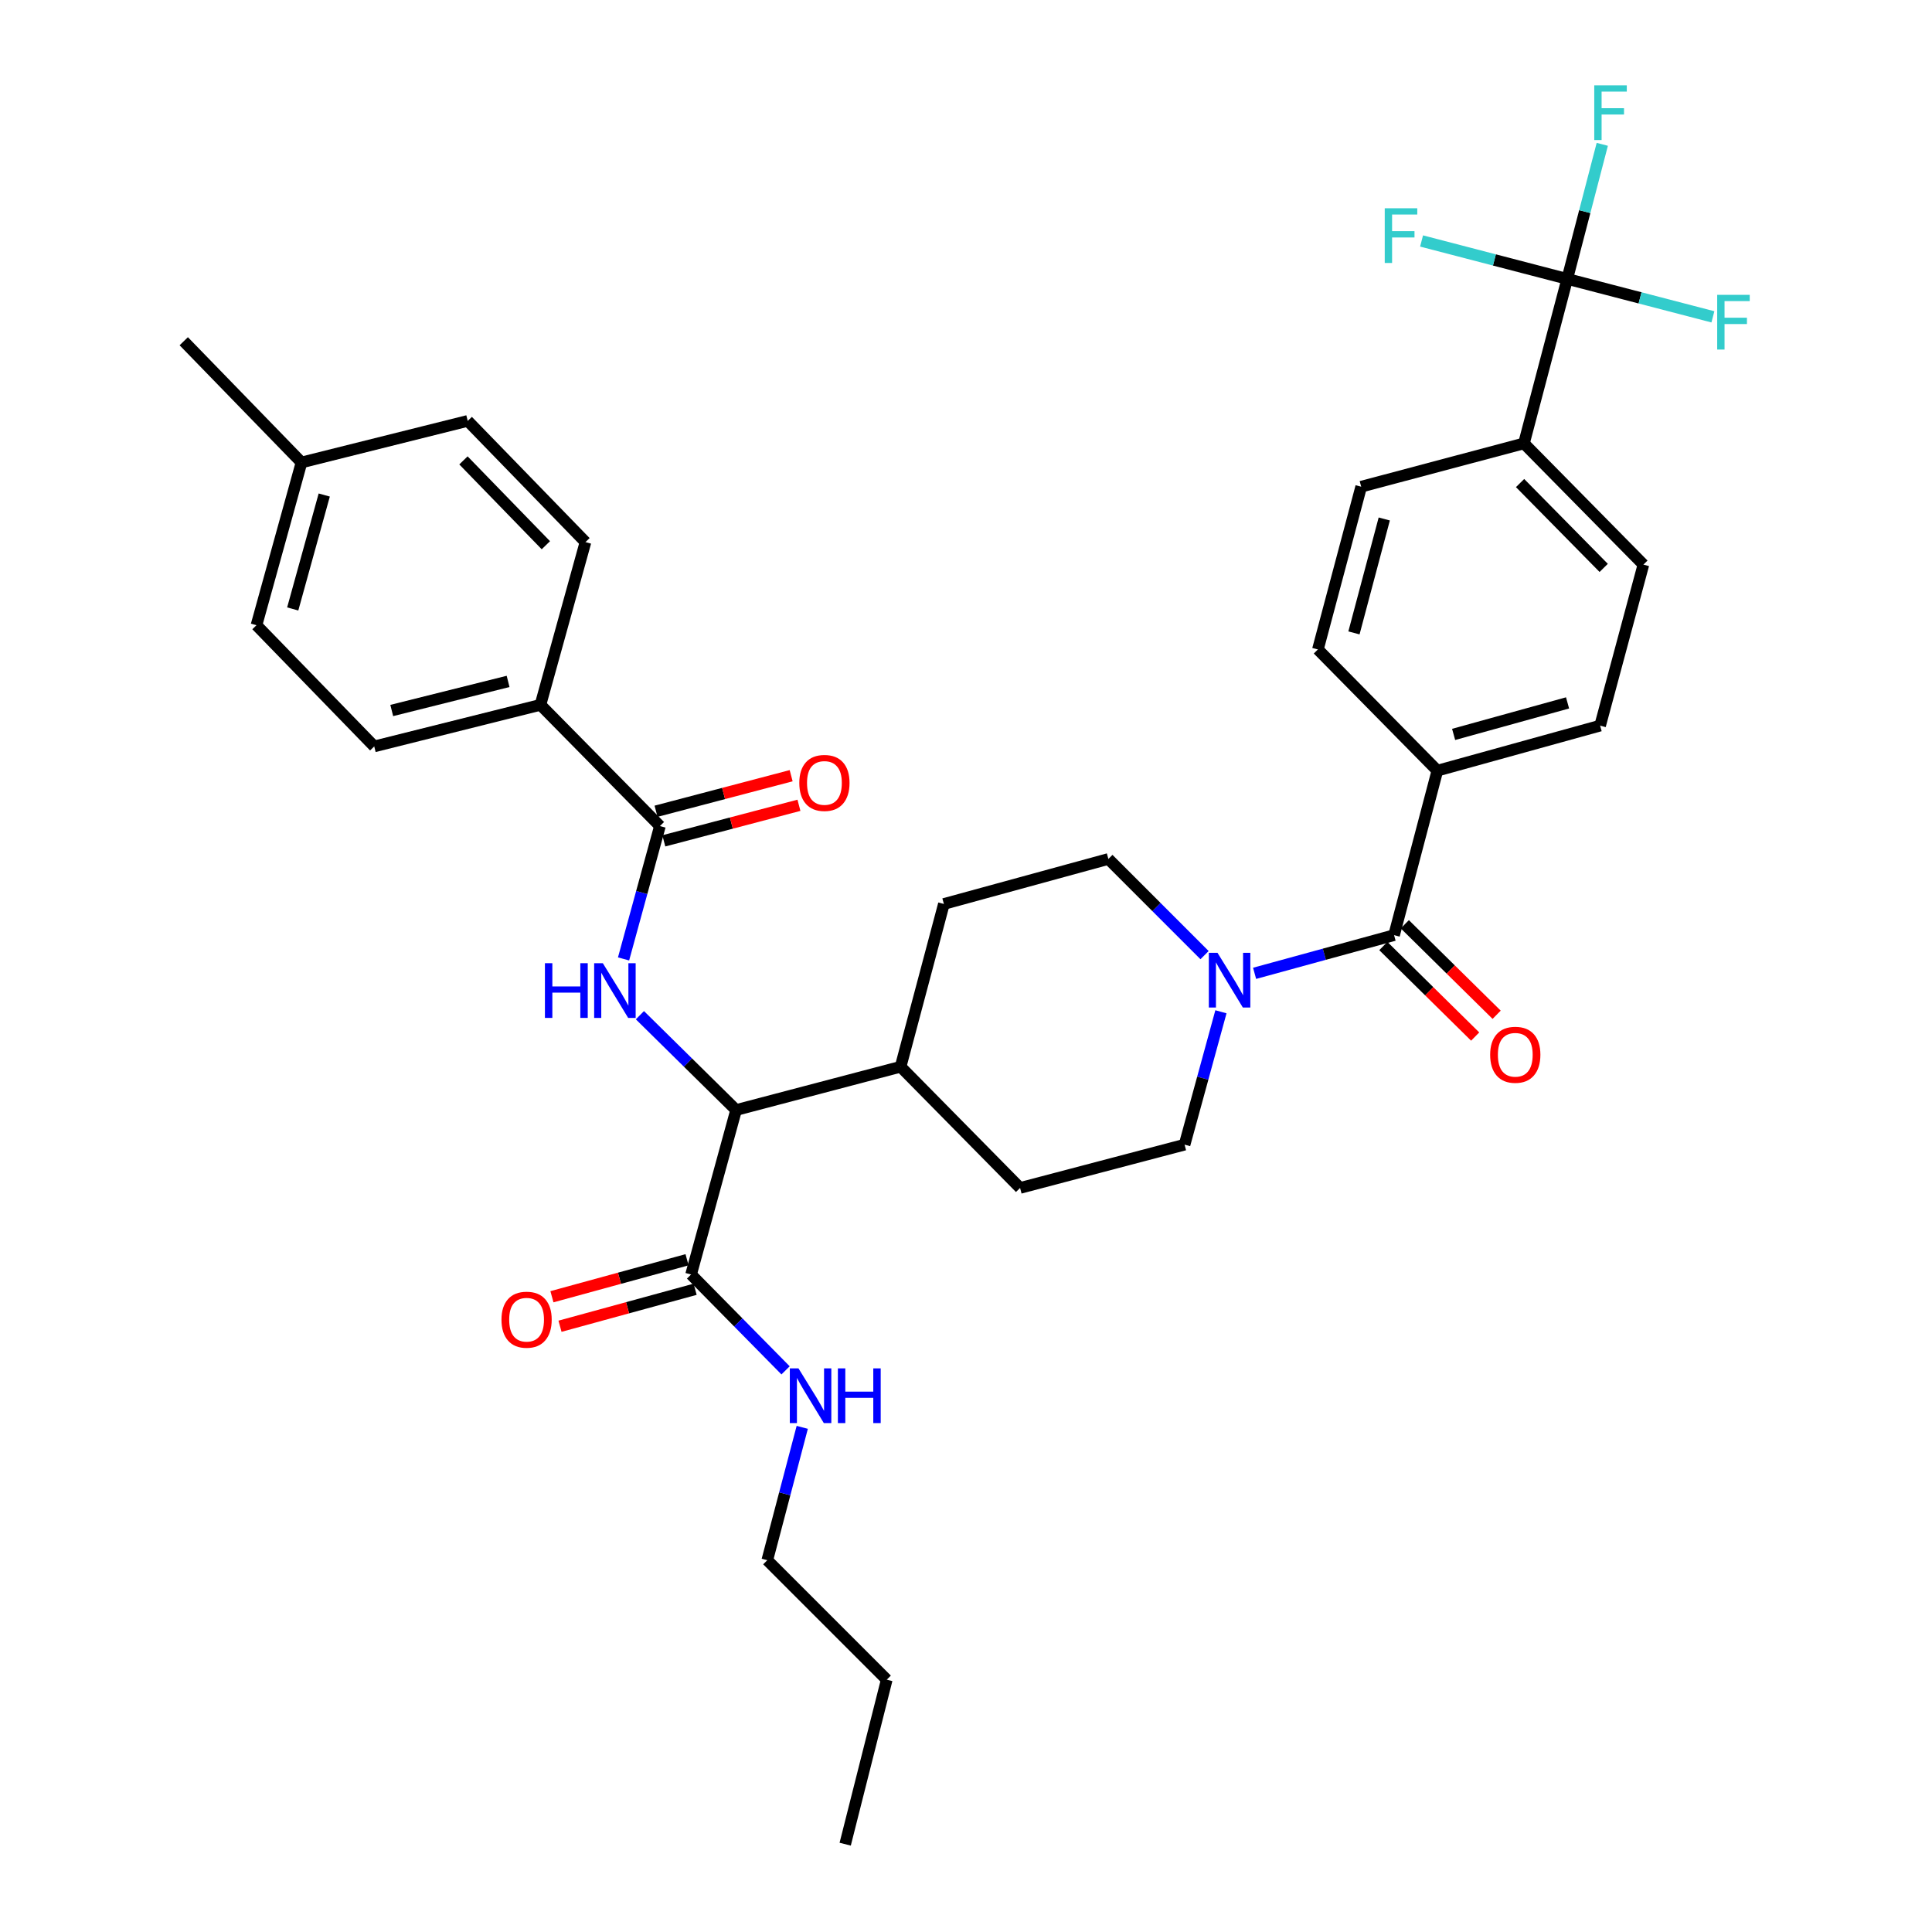 <?xml version='1.0' encoding='iso-8859-1'?>
<svg version='1.1' baseProfile='full'
              xmlns='http://www.w3.org/2000/svg'
                      xmlns:rdkit='http://www.rdkit.org/xml'
                      xmlns:xlink='http://www.w3.org/1999/xlink'
                  xml:space='preserve'
width='1000px' height='1000px' viewBox='0 0 1000 1000'>
<!-- END OF HEADER -->
<rect style='opacity:1.0;fill:#FFFFFF;stroke:none' width='1000' height='1000' x='0' y='0'> </rect>
<path class='bond-0' d='M 811.198,144.363 L 788.791,229.503' style='fill:none;fill-rule:evenodd;stroke:#000000;stroke-width:6px;stroke-linecap:butt;stroke-linejoin:miter;stroke-opacity:1' />
<path class='bond-1' d='M 811.198,144.363 L 820.268,109.535' style='fill:none;fill-rule:evenodd;stroke:#000000;stroke-width:6px;stroke-linecap:butt;stroke-linejoin:miter;stroke-opacity:1' />
<path class='bond-1' d='M 820.268,109.535 L 829.338,74.707' style='fill:none;fill-rule:evenodd;stroke:#33CCCC;stroke-width:6px;stroke-linecap:butt;stroke-linejoin:miter;stroke-opacity:1' />
<path class='bond-2' d='M 811.198,144.363 L 773.5,134.545' style='fill:none;fill-rule:evenodd;stroke:#000000;stroke-width:6px;stroke-linecap:butt;stroke-linejoin:miter;stroke-opacity:1' />
<path class='bond-2' d='M 773.5,134.545 L 735.802,124.728' style='fill:none;fill-rule:evenodd;stroke:#33CCCC;stroke-width:6px;stroke-linecap:butt;stroke-linejoin:miter;stroke-opacity:1' />
<path class='bond-3' d='M 811.198,144.363 L 848.895,154.18' style='fill:none;fill-rule:evenodd;stroke:#000000;stroke-width:6px;stroke-linecap:butt;stroke-linejoin:miter;stroke-opacity:1' />
<path class='bond-3' d='M 848.895,154.18 L 886.593,163.998' style='fill:none;fill-rule:evenodd;stroke:#33CCCC;stroke-width:6px;stroke-linecap:butt;stroke-linejoin:miter;stroke-opacity:1' />
<path class='bond-4' d='M 631.951,523.699 L 622.543,558.086' style='fill:none;fill-rule:evenodd;stroke:#0000FF;stroke-width:6px;stroke-linecap:butt;stroke-linejoin:miter;stroke-opacity:1' />
<path class='bond-4' d='M 622.543,558.086 L 613.134,592.473' style='fill:none;fill-rule:evenodd;stroke:#000000;stroke-width:6px;stroke-linecap:butt;stroke-linejoin:miter;stroke-opacity:1' />
<path class='bond-5' d='M 649.376,503.789 L 685.473,493.908' style='fill:none;fill-rule:evenodd;stroke:#0000FF;stroke-width:6px;stroke-linecap:butt;stroke-linejoin:miter;stroke-opacity:1' />
<path class='bond-5' d='M 685.473,493.908 L 721.57,484.028' style='fill:none;fill-rule:evenodd;stroke:#000000;stroke-width:6px;stroke-linecap:butt;stroke-linejoin:miter;stroke-opacity:1' />
<path class='bond-6' d='M 623.472,494.374 L 598.584,469.486' style='fill:none;fill-rule:evenodd;stroke:#0000FF;stroke-width:6px;stroke-linecap:butt;stroke-linejoin:miter;stroke-opacity:1' />
<path class='bond-6' d='M 598.584,469.486 L 573.696,444.599' style='fill:none;fill-rule:evenodd;stroke:#000000;stroke-width:6px;stroke-linecap:butt;stroke-linejoin:miter;stroke-opacity:1' />
<path class='bond-7' d='M 716.012,489.667 L 739.778,513.093' style='fill:none;fill-rule:evenodd;stroke:#000000;stroke-width:6px;stroke-linecap:butt;stroke-linejoin:miter;stroke-opacity:1' />
<path class='bond-7' d='M 739.778,513.093 L 763.544,536.519' style='fill:none;fill-rule:evenodd;stroke:#FF0000;stroke-width:6px;stroke-linecap:butt;stroke-linejoin:miter;stroke-opacity:1' />
<path class='bond-7' d='M 727.128,478.389 L 750.894,501.815' style='fill:none;fill-rule:evenodd;stroke:#000000;stroke-width:6px;stroke-linecap:butt;stroke-linejoin:miter;stroke-opacity:1' />
<path class='bond-7' d='M 750.894,501.815 L 774.66,525.241' style='fill:none;fill-rule:evenodd;stroke:#FF0000;stroke-width:6px;stroke-linecap:butt;stroke-linejoin:miter;stroke-opacity:1' />
<path class='bond-8' d='M 721.57,484.028 L 743.977,398.888' style='fill:none;fill-rule:evenodd;stroke:#000000;stroke-width:6px;stroke-linecap:butt;stroke-linejoin:miter;stroke-opacity:1' />
<path class='bond-9' d='M 788.791,229.503 L 850.627,292.237' style='fill:none;fill-rule:evenodd;stroke:#000000;stroke-width:6px;stroke-linecap:butt;stroke-linejoin:miter;stroke-opacity:1' />
<path class='bond-9' d='M 786.789,250.03 L 830.074,293.944' style='fill:none;fill-rule:evenodd;stroke:#000000;stroke-width:6px;stroke-linecap:butt;stroke-linejoin:miter;stroke-opacity:1' />
<path class='bond-10' d='M 788.791,229.503 L 704.547,251.91' style='fill:none;fill-rule:evenodd;stroke:#000000;stroke-width:6px;stroke-linecap:butt;stroke-linejoin:miter;stroke-opacity:1' />
<path class='bond-11' d='M 743.977,398.888 L 682.141,336.154' style='fill:none;fill-rule:evenodd;stroke:#000000;stroke-width:6px;stroke-linecap:butt;stroke-linejoin:miter;stroke-opacity:1' />
<path class='bond-12' d='M 743.977,398.888 L 828.22,375.583' style='fill:none;fill-rule:evenodd;stroke:#000000;stroke-width:6px;stroke-linecap:butt;stroke-linejoin:miter;stroke-opacity:1' />
<path class='bond-12' d='M 752.392,380.13 L 811.362,363.817' style='fill:none;fill-rule:evenodd;stroke:#000000;stroke-width:6px;stroke-linecap:butt;stroke-linejoin:miter;stroke-opacity:1' />
<path class='bond-13' d='M 397.142,807.568 L 458.978,869.405' style='fill:none;fill-rule:evenodd;stroke:#000000;stroke-width:6px;stroke-linecap:butt;stroke-linejoin:miter;stroke-opacity:1' />
<path class='bond-14' d='M 397.142,807.568 L 406.192,773.178' style='fill:none;fill-rule:evenodd;stroke:#000000;stroke-width:6px;stroke-linecap:butt;stroke-linejoin:miter;stroke-opacity:1' />
<path class='bond-14' d='M 406.192,773.178 L 415.243,738.789' style='fill:none;fill-rule:evenodd;stroke:#0000FF;stroke-width:6px;stroke-linecap:butt;stroke-linejoin:miter;stroke-opacity:1' />
<path class='bond-15' d='M 355.613,652.048 L 320.646,661.619' style='fill:none;fill-rule:evenodd;stroke:#000000;stroke-width:6px;stroke-linecap:butt;stroke-linejoin:miter;stroke-opacity:1' />
<path class='bond-15' d='M 320.646,661.619 L 285.679,671.19' style='fill:none;fill-rule:evenodd;stroke:#FF0000;stroke-width:6px;stroke-linecap:butt;stroke-linejoin:miter;stroke-opacity:1' />
<path class='bond-15' d='M 359.794,667.322 L 324.827,676.892' style='fill:none;fill-rule:evenodd;stroke:#000000;stroke-width:6px;stroke-linecap:butt;stroke-linejoin:miter;stroke-opacity:1' />
<path class='bond-15' d='M 324.827,676.892 L 289.86,686.463' style='fill:none;fill-rule:evenodd;stroke:#FF0000;stroke-width:6px;stroke-linecap:butt;stroke-linejoin:miter;stroke-opacity:1' />
<path class='bond-16' d='M 357.703,659.685 L 382.155,684.491' style='fill:none;fill-rule:evenodd;stroke:#000000;stroke-width:6px;stroke-linecap:butt;stroke-linejoin:miter;stroke-opacity:1' />
<path class='bond-16' d='M 382.155,684.491 L 406.606,709.297' style='fill:none;fill-rule:evenodd;stroke:#0000FF;stroke-width:6px;stroke-linecap:butt;stroke-linejoin:miter;stroke-opacity:1' />
<path class='bond-17' d='M 357.703,659.685 L 381.007,574.544' style='fill:none;fill-rule:evenodd;stroke:#000000;stroke-width:6px;stroke-linecap:butt;stroke-linejoin:miter;stroke-opacity:1' />
<path class='bond-18' d='M 458.978,869.405 L 437.469,954.545' style='fill:none;fill-rule:evenodd;stroke:#000000;stroke-width:6px;stroke-linecap:butt;stroke-linejoin:miter;stroke-opacity:1' />
<path class='bond-19' d='M 279.732,364.833 L 193.703,386.343' style='fill:none;fill-rule:evenodd;stroke:#000000;stroke-width:6px;stroke-linecap:butt;stroke-linejoin:miter;stroke-opacity:1' />
<path class='bond-19' d='M 262.987,352.697 L 202.767,367.754' style='fill:none;fill-rule:evenodd;stroke:#000000;stroke-width:6px;stroke-linecap:butt;stroke-linejoin:miter;stroke-opacity:1' />
<path class='bond-20' d='M 279.732,364.833 L 303.037,280.59' style='fill:none;fill-rule:evenodd;stroke:#000000;stroke-width:6px;stroke-linecap:butt;stroke-linejoin:miter;stroke-opacity:1' />
<path class='bond-21' d='M 279.732,364.833 L 341.578,427.567' style='fill:none;fill-rule:evenodd;stroke:#000000;stroke-width:6px;stroke-linecap:butt;stroke-linejoin:miter;stroke-opacity:1' />
<path class='bond-22' d='M 322.753,496.341 L 332.166,461.954' style='fill:none;fill-rule:evenodd;stroke:#0000FF;stroke-width:6px;stroke-linecap:butt;stroke-linejoin:miter;stroke-opacity:1' />
<path class='bond-22' d='M 332.166,461.954 L 341.578,427.567' style='fill:none;fill-rule:evenodd;stroke:#000000;stroke-width:6px;stroke-linecap:butt;stroke-linejoin:miter;stroke-opacity:1' />
<path class='bond-23' d='M 331.216,525.465 L 356.112,550.004' style='fill:none;fill-rule:evenodd;stroke:#0000FF;stroke-width:6px;stroke-linecap:butt;stroke-linejoin:miter;stroke-opacity:1' />
<path class='bond-23' d='M 356.112,550.004 L 381.007,574.544' style='fill:none;fill-rule:evenodd;stroke:#000000;stroke-width:6px;stroke-linecap:butt;stroke-linejoin:miter;stroke-opacity:1' />
<path class='bond-24' d='M 343.593,435.224 L 378.563,426.021' style='fill:none;fill-rule:evenodd;stroke:#000000;stroke-width:6px;stroke-linecap:butt;stroke-linejoin:miter;stroke-opacity:1' />
<path class='bond-24' d='M 378.563,426.021 L 413.533,416.817' style='fill:none;fill-rule:evenodd;stroke:#FF0000;stroke-width:6px;stroke-linecap:butt;stroke-linejoin:miter;stroke-opacity:1' />
<path class='bond-24' d='M 339.563,419.91 L 374.532,410.707' style='fill:none;fill-rule:evenodd;stroke:#000000;stroke-width:6px;stroke-linecap:butt;stroke-linejoin:miter;stroke-opacity:1' />
<path class='bond-24' d='M 374.532,410.707 L 409.502,401.504' style='fill:none;fill-rule:evenodd;stroke:#FF0000;stroke-width:6px;stroke-linecap:butt;stroke-linejoin:miter;stroke-opacity:1' />
<path class='bond-25' d='M 193.703,386.343 L 132.755,323.609' style='fill:none;fill-rule:evenodd;stroke:#000000;stroke-width:6px;stroke-linecap:butt;stroke-linejoin:miter;stroke-opacity:1' />
<path class='bond-26' d='M 527.993,614.88 L 613.134,592.473' style='fill:none;fill-rule:evenodd;stroke:#000000;stroke-width:6px;stroke-linecap:butt;stroke-linejoin:miter;stroke-opacity:1' />
<path class='bond-27' d='M 527.993,614.88 L 466.148,552.146' style='fill:none;fill-rule:evenodd;stroke:#000000;stroke-width:6px;stroke-linecap:butt;stroke-linejoin:miter;stroke-opacity:1' />
<path class='bond-28' d='M 466.148,552.146 L 488.555,467.894' style='fill:none;fill-rule:evenodd;stroke:#000000;stroke-width:6px;stroke-linecap:butt;stroke-linejoin:miter;stroke-opacity:1' />
<path class='bond-29' d='M 466.148,552.146 L 381.007,574.544' style='fill:none;fill-rule:evenodd;stroke:#000000;stroke-width:6px;stroke-linecap:butt;stroke-linejoin:miter;stroke-opacity:1' />
<path class='bond-30' d='M 488.555,467.894 L 573.696,444.599' style='fill:none;fill-rule:evenodd;stroke:#000000;stroke-width:6px;stroke-linecap:butt;stroke-linejoin:miter;stroke-opacity:1' />
<path class='bond-31' d='M 303.037,280.59 L 242.097,217.856' style='fill:none;fill-rule:evenodd;stroke:#000000;stroke-width:6px;stroke-linecap:butt;stroke-linejoin:miter;stroke-opacity:1' />
<path class='bond-31' d='M 282.537,282.213 L 239.88,238.299' style='fill:none;fill-rule:evenodd;stroke:#000000;stroke-width:6px;stroke-linecap:butt;stroke-linejoin:miter;stroke-opacity:1' />
<path class='bond-32' d='M 242.097,217.856 L 156.059,239.365' style='fill:none;fill-rule:evenodd;stroke:#000000;stroke-width:6px;stroke-linecap:butt;stroke-linejoin:miter;stroke-opacity:1' />
<path class='bond-33' d='M 132.755,323.609 L 156.059,239.365' style='fill:none;fill-rule:evenodd;stroke:#000000;stroke-width:6px;stroke-linecap:butt;stroke-linejoin:miter;stroke-opacity:1' />
<path class='bond-33' d='M 151.513,315.194 L 167.826,256.224' style='fill:none;fill-rule:evenodd;stroke:#000000;stroke-width:6px;stroke-linecap:butt;stroke-linejoin:miter;stroke-opacity:1' />
<path class='bond-34' d='M 156.059,239.365 L 95.111,176.623' style='fill:none;fill-rule:evenodd;stroke:#000000;stroke-width:6px;stroke-linecap:butt;stroke-linejoin:miter;stroke-opacity:1' />
<path class='bond-35' d='M 850.627,292.237 L 828.22,375.583' style='fill:none;fill-rule:evenodd;stroke:#000000;stroke-width:6px;stroke-linecap:butt;stroke-linejoin:miter;stroke-opacity:1' />
<path class='bond-36' d='M 704.547,251.91 L 682.141,336.154' style='fill:none;fill-rule:evenodd;stroke:#000000;stroke-width:6px;stroke-linecap:butt;stroke-linejoin:miter;stroke-opacity:1' />
<path class='bond-36' d='M 716.49,268.617 L 700.805,327.587' style='fill:none;fill-rule:evenodd;stroke:#000000;stroke-width:6px;stroke-linecap:butt;stroke-linejoin:miter;stroke-opacity:1' />
<path  class='atom-1' d='M 630.17 493.172
L 639.45 508.172
Q 640.37 509.652, 641.85 512.332
Q 643.33 515.012, 643.41 515.172
L 643.41 493.172
L 647.17 493.172
L 647.17 521.492
L 643.29 521.492
L 633.33 505.092
Q 632.17 503.172, 630.93 500.972
Q 629.73 498.772, 629.37 498.092
L 629.37 521.492
L 625.69 521.492
L 625.69 493.172
L 630.17 493.172
' fill='#0000FF'/>
<path  class='atom-3' d='M 771.304 545.945
Q 771.304 539.145, 774.664 535.345
Q 778.024 531.545, 784.304 531.545
Q 790.584 531.545, 793.944 535.345
Q 797.304 539.145, 797.304 545.945
Q 797.304 552.825, 793.904 556.745
Q 790.504 560.625, 784.304 560.625
Q 778.064 560.625, 774.664 556.745
Q 771.304 552.865, 771.304 545.945
M 784.304 557.425
Q 788.624 557.425, 790.944 554.545
Q 793.304 551.625, 793.304 545.945
Q 793.304 540.385, 790.944 537.585
Q 788.624 534.745, 784.304 534.745
Q 779.984 534.745, 777.624 537.545
Q 775.304 540.345, 775.304 545.945
Q 775.304 551.665, 777.624 554.545
Q 779.984 557.425, 784.304 557.425
' fill='#FF0000'/>
<path  class='atom-8' d='M 259.563 683.069
Q 259.563 676.269, 262.923 672.469
Q 266.283 668.669, 272.563 668.669
Q 278.843 668.669, 282.203 672.469
Q 285.563 676.269, 285.563 683.069
Q 285.563 689.949, 282.163 693.869
Q 278.763 697.749, 272.563 697.749
Q 266.323 697.749, 262.923 693.869
Q 259.563 689.989, 259.563 683.069
M 272.563 694.549
Q 276.883 694.549, 279.203 691.669
Q 281.563 688.749, 281.563 683.069
Q 281.563 677.509, 279.203 674.709
Q 276.883 671.869, 272.563 671.869
Q 268.243 671.869, 265.883 674.669
Q 263.563 677.469, 263.563 683.069
Q 263.563 688.789, 265.883 691.669
Q 268.243 694.549, 272.563 694.549
' fill='#FF0000'/>
<path  class='atom-9' d='M 413.289 708.268
L 422.569 723.268
Q 423.489 724.748, 424.969 727.428
Q 426.449 730.108, 426.529 730.268
L 426.529 708.268
L 430.289 708.268
L 430.289 736.588
L 426.409 736.588
L 416.449 720.188
Q 415.289 718.268, 414.049 716.068
Q 412.849 713.868, 412.489 713.188
L 412.489 736.588
L 408.809 736.588
L 408.809 708.268
L 413.289 708.268
' fill='#0000FF'/>
<path  class='atom-9' d='M 433.689 708.268
L 437.529 708.268
L 437.529 720.308
L 452.009 720.308
L 452.009 708.268
L 455.849 708.268
L 455.849 736.588
L 452.009 736.588
L 452.009 723.508
L 437.529 723.508
L 437.529 736.588
L 433.689 736.588
L 433.689 708.268
' fill='#0000FF'/>
<path  class='atom-12' d='M 282.054 498.548
L 285.894 498.548
L 285.894 510.588
L 300.374 510.588
L 300.374 498.548
L 304.214 498.548
L 304.214 526.868
L 300.374 526.868
L 300.374 513.788
L 285.894 513.788
L 285.894 526.868
L 282.054 526.868
L 282.054 498.548
' fill='#0000FF'/>
<path  class='atom-12' d='M 312.014 498.548
L 321.294 513.548
Q 322.214 515.028, 323.694 517.708
Q 325.174 520.388, 325.254 520.548
L 325.254 498.548
L 329.014 498.548
L 329.014 526.868
L 325.134 526.868
L 315.174 510.468
Q 314.014 508.548, 312.774 506.348
Q 311.574 504.148, 311.214 503.468
L 311.214 526.868
L 307.534 526.868
L 307.534 498.548
L 312.014 498.548
' fill='#0000FF'/>
<path  class='atom-14' d='M 413.718 405.24
Q 413.718 398.44, 417.078 394.64
Q 420.438 390.84, 426.718 390.84
Q 432.998 390.84, 436.358 394.64
Q 439.718 398.44, 439.718 405.24
Q 439.718 412.12, 436.318 416.04
Q 432.918 419.92, 426.718 419.92
Q 420.478 419.92, 417.078 416.04
Q 413.718 412.16, 413.718 405.24
M 426.718 416.72
Q 431.038 416.72, 433.358 413.84
Q 435.718 410.92, 435.718 405.24
Q 435.718 399.68, 433.358 396.88
Q 431.038 394.04, 426.718 394.04
Q 422.398 394.04, 420.038 396.84
Q 417.718 399.64, 417.718 405.24
Q 417.718 410.96, 420.038 413.84
Q 422.398 416.72, 426.718 416.72
' fill='#FF0000'/>
<path  class='atom-32' d='M 825.184 44.165
L 842.024 44.165
L 842.024 47.405
L 828.984 47.405
L 828.984 56.005
L 840.584 56.005
L 840.584 59.285
L 828.984 59.285
L 828.984 72.485
L 825.184 72.485
L 825.184 44.165
' fill='#33CCCC'/>
<path  class='atom-33' d='M 716.74 107.796
L 733.58 107.796
L 733.58 111.036
L 720.54 111.036
L 720.54 119.636
L 732.14 119.636
L 732.14 122.916
L 720.54 122.916
L 720.54 136.116
L 716.74 136.116
L 716.74 107.796
' fill='#33CCCC'/>
<path  class='atom-34' d='M 888.816 152.61
L 905.656 152.61
L 905.656 155.85
L 892.616 155.85
L 892.616 164.45
L 904.216 164.45
L 904.216 167.73
L 892.616 167.73
L 892.616 180.93
L 888.816 180.93
L 888.816 152.61
' fill='#33CCCC'/>
</svg>
